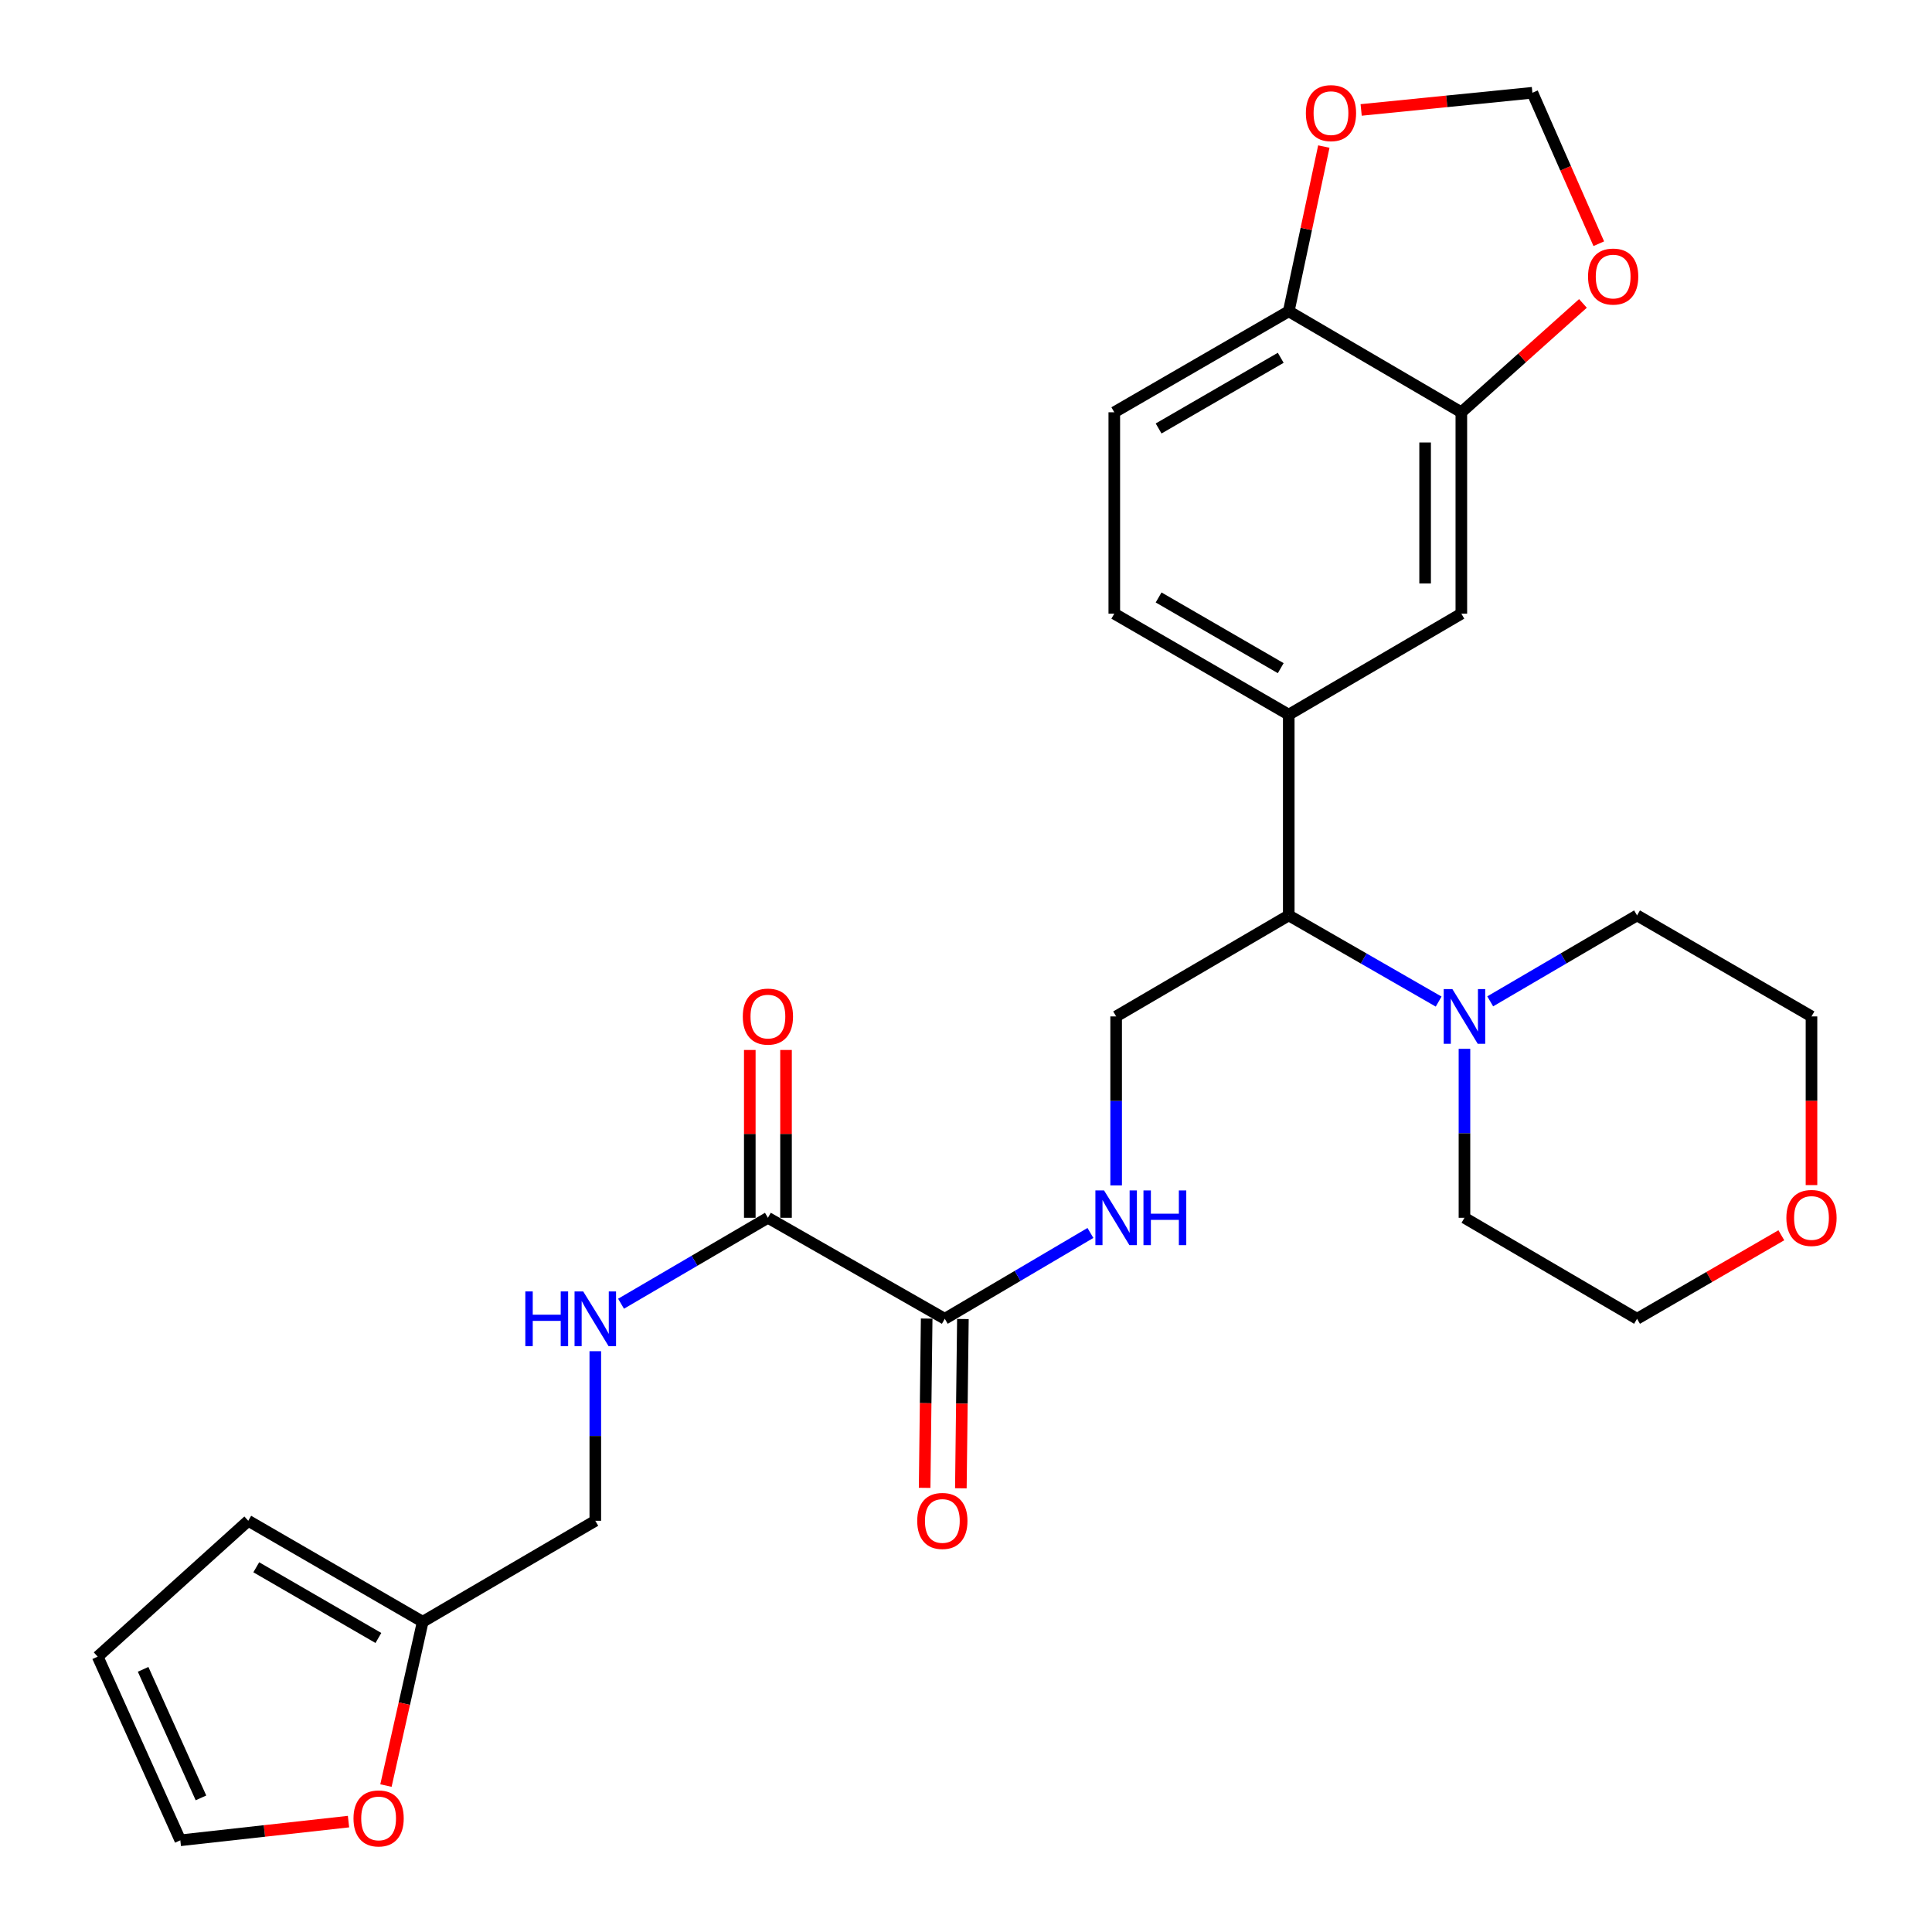 <?xml version='1.0' encoding='iso-8859-1'?>
<svg version='1.1' baseProfile='full'
              xmlns='http://www.w3.org/2000/svg'
                      xmlns:rdkit='http://www.rdkit.org/xml'
                      xmlns:xlink='http://www.w3.org/1999/xlink'
                  xml:space='preserve'
width='1000px' height='1000px' viewBox='0 0 1000 1000'>
<!-- END OF HEADER -->
<rect style='opacity:1.0;fill:#FFFFFF;stroke:none' width='1000' height='1000' x='0' y='0'> </rect>
<path class='bond-0' d='M 489.018,682.604 L 397.468,630.328' style='fill:none;fill-rule:evenodd;stroke:#000000;stroke-width:6px;stroke-linecap:butt;stroke-linejoin:miter;stroke-opacity:1' />
<path class='bond-5' d='M 489.018,682.604 L 526.709,660.39' style='fill:none;fill-rule:evenodd;stroke:#000000;stroke-width:6px;stroke-linecap:butt;stroke-linejoin:miter;stroke-opacity:1' />
<path class='bond-5' d='M 526.709,660.39 L 564.401,638.175' style='fill:none;fill-rule:evenodd;stroke:#0000FF;stroke-width:6px;stroke-linecap:butt;stroke-linejoin:miter;stroke-opacity:1' />
<path class='bond-16' d='M 479.643,682.491 L 479.115,726.3' style='fill:none;fill-rule:evenodd;stroke:#000000;stroke-width:6px;stroke-linecap:butt;stroke-linejoin:miter;stroke-opacity:1' />
<path class='bond-16' d='M 479.115,726.3 L 478.587,770.109' style='fill:none;fill-rule:evenodd;stroke:#FF0000;stroke-width:6px;stroke-linecap:butt;stroke-linejoin:miter;stroke-opacity:1' />
<path class='bond-16' d='M 498.394,682.717 L 497.865,726.526' style='fill:none;fill-rule:evenodd;stroke:#000000;stroke-width:6px;stroke-linecap:butt;stroke-linejoin:miter;stroke-opacity:1' />
<path class='bond-16' d='M 497.865,726.526 L 497.337,770.335' style='fill:none;fill-rule:evenodd;stroke:#FF0000;stroke-width:6px;stroke-linecap:butt;stroke-linejoin:miter;stroke-opacity:1' />
<path class='bond-8' d='M 397.468,630.328 L 359.461,652.567' style='fill:none;fill-rule:evenodd;stroke:#000000;stroke-width:6px;stroke-linecap:butt;stroke-linejoin:miter;stroke-opacity:1' />
<path class='bond-8' d='M 359.461,652.567 L 321.454,674.806' style='fill:none;fill-rule:evenodd;stroke:#0000FF;stroke-width:6px;stroke-linecap:butt;stroke-linejoin:miter;stroke-opacity:1' />
<path class='bond-15' d='M 406.844,630.328 L 406.844,586.897' style='fill:none;fill-rule:evenodd;stroke:#000000;stroke-width:6px;stroke-linecap:butt;stroke-linejoin:miter;stroke-opacity:1' />
<path class='bond-15' d='M 406.844,586.897 L 406.844,543.465' style='fill:none;fill-rule:evenodd;stroke:#FF0000;stroke-width:6px;stroke-linecap:butt;stroke-linejoin:miter;stroke-opacity:1' />
<path class='bond-15' d='M 388.092,630.328 L 388.092,586.897' style='fill:none;fill-rule:evenodd;stroke:#000000;stroke-width:6px;stroke-linecap:butt;stroke-linejoin:miter;stroke-opacity:1' />
<path class='bond-15' d='M 388.092,586.897 L 388.092,543.465' style='fill:none;fill-rule:evenodd;stroke:#FF0000;stroke-width:6px;stroke-linecap:butt;stroke-linejoin:miter;stroke-opacity:1' />
<path class='bond-1' d='M 744.64,518.417 L 705.848,496.115' style='fill:none;fill-rule:evenodd;stroke:#0000FF;stroke-width:6px;stroke-linecap:butt;stroke-linejoin:miter;stroke-opacity:1' />
<path class='bond-1' d='M 705.848,496.115 L 667.056,473.813' style='fill:none;fill-rule:evenodd;stroke:#000000;stroke-width:6px;stroke-linecap:butt;stroke-linejoin:miter;stroke-opacity:1' />
<path class='bond-24' d='M 758.003,542.865 L 758.003,586.597' style='fill:none;fill-rule:evenodd;stroke:#0000FF;stroke-width:6px;stroke-linecap:butt;stroke-linejoin:miter;stroke-opacity:1' />
<path class='bond-24' d='M 758.003,586.597 L 758.003,630.328' style='fill:none;fill-rule:evenodd;stroke:#000000;stroke-width:6px;stroke-linecap:butt;stroke-linejoin:miter;stroke-opacity:1' />
<path class='bond-25' d='M 771.33,518.299 L 809.332,496.056' style='fill:none;fill-rule:evenodd;stroke:#0000FF;stroke-width:6px;stroke-linecap:butt;stroke-linejoin:miter;stroke-opacity:1' />
<path class='bond-25' d='M 809.332,496.056 L 847.334,473.813' style='fill:none;fill-rule:evenodd;stroke:#000000;stroke-width:6px;stroke-linecap:butt;stroke-linejoin:miter;stroke-opacity:1' />
<path class='bond-2' d='M 667.056,369.907 L 667.056,473.813' style='fill:none;fill-rule:evenodd;stroke:#000000;stroke-width:6px;stroke-linecap:butt;stroke-linejoin:miter;stroke-opacity:1' />
<path class='bond-6' d='M 667.056,369.907 L 756.388,317.631' style='fill:none;fill-rule:evenodd;stroke:#000000;stroke-width:6px;stroke-linecap:butt;stroke-linejoin:miter;stroke-opacity:1' />
<path class='bond-17' d='M 667.056,369.907 L 576.756,317.631' style='fill:none;fill-rule:evenodd;stroke:#000000;stroke-width:6px;stroke-linecap:butt;stroke-linejoin:miter;stroke-opacity:1' />
<path class='bond-17' d='M 662.906,345.837 L 599.696,309.244' style='fill:none;fill-rule:evenodd;stroke:#000000;stroke-width:6px;stroke-linecap:butt;stroke-linejoin:miter;stroke-opacity:1' />
<path class='bond-3' d='M 667.056,473.813 L 577.714,526.099' style='fill:none;fill-rule:evenodd;stroke:#000000;stroke-width:6px;stroke-linecap:butt;stroke-linejoin:miter;stroke-opacity:1' />
<path class='bond-4' d='M 756.388,213.392 L 756.388,317.631' style='fill:none;fill-rule:evenodd;stroke:#000000;stroke-width:6px;stroke-linecap:butt;stroke-linejoin:miter;stroke-opacity:1' />
<path class='bond-4' d='M 737.636,229.028 L 737.636,301.995' style='fill:none;fill-rule:evenodd;stroke:#000000;stroke-width:6px;stroke-linecap:butt;stroke-linejoin:miter;stroke-opacity:1' />
<path class='bond-11' d='M 756.388,213.392 L 787.86,185.225' style='fill:none;fill-rule:evenodd;stroke:#000000;stroke-width:6px;stroke-linecap:butt;stroke-linejoin:miter;stroke-opacity:1' />
<path class='bond-11' d='M 787.86,185.225 L 819.332,157.057' style='fill:none;fill-rule:evenodd;stroke:#FF0000;stroke-width:6px;stroke-linecap:butt;stroke-linejoin:miter;stroke-opacity:1' />
<path class='bond-30' d='M 756.388,213.392 L 667.056,161.127' style='fill:none;fill-rule:evenodd;stroke:#000000;stroke-width:6px;stroke-linecap:butt;stroke-linejoin:miter;stroke-opacity:1' />
<path class='bond-7' d='M 577.714,613.563 L 577.714,569.831' style='fill:none;fill-rule:evenodd;stroke:#0000FF;stroke-width:6px;stroke-linecap:butt;stroke-linejoin:miter;stroke-opacity:1' />
<path class='bond-7' d='M 577.714,569.831 L 577.714,526.099' style='fill:none;fill-rule:evenodd;stroke:#000000;stroke-width:6px;stroke-linecap:butt;stroke-linejoin:miter;stroke-opacity:1' />
<path class='bond-23' d='M 308.126,699.378 L 308.126,743.267' style='fill:none;fill-rule:evenodd;stroke:#0000FF;stroke-width:6px;stroke-linecap:butt;stroke-linejoin:miter;stroke-opacity:1' />
<path class='bond-23' d='M 308.126,743.267 L 308.126,787.156' style='fill:none;fill-rule:evenodd;stroke:#000000;stroke-width:6px;stroke-linecap:butt;stroke-linejoin:miter;stroke-opacity:1' />
<path class='bond-9' d='M 218.794,839.421 L 308.126,787.156' style='fill:none;fill-rule:evenodd;stroke:#000000;stroke-width:6px;stroke-linecap:butt;stroke-linejoin:miter;stroke-opacity:1' />
<path class='bond-12' d='M 218.794,839.421 L 209.281,881.812' style='fill:none;fill-rule:evenodd;stroke:#000000;stroke-width:6px;stroke-linecap:butt;stroke-linejoin:miter;stroke-opacity:1' />
<path class='bond-12' d='M 209.281,881.812 L 199.768,924.203' style='fill:none;fill-rule:evenodd;stroke:#FF0000;stroke-width:6px;stroke-linecap:butt;stroke-linejoin:miter;stroke-opacity:1' />
<path class='bond-18' d='M 218.794,839.421 L 128.494,787.156' style='fill:none;fill-rule:evenodd;stroke:#000000;stroke-width:6px;stroke-linecap:butt;stroke-linejoin:miter;stroke-opacity:1' />
<path class='bond-18' d='M 195.856,847.811 L 132.645,811.225' style='fill:none;fill-rule:evenodd;stroke:#000000;stroke-width:6px;stroke-linecap:butt;stroke-linejoin:miter;stroke-opacity:1' />
<path class='bond-10' d='M 667.056,161.127 L 576.756,213.392' style='fill:none;fill-rule:evenodd;stroke:#000000;stroke-width:6px;stroke-linecap:butt;stroke-linejoin:miter;stroke-opacity:1' />
<path class='bond-10' d='M 662.905,185.196 L 599.695,221.782' style='fill:none;fill-rule:evenodd;stroke:#000000;stroke-width:6px;stroke-linecap:butt;stroke-linejoin:miter;stroke-opacity:1' />
<path class='bond-13' d='M 667.056,161.127 L 676.134,118.491' style='fill:none;fill-rule:evenodd;stroke:#000000;stroke-width:6px;stroke-linecap:butt;stroke-linejoin:miter;stroke-opacity:1' />
<path class='bond-13' d='M 676.134,118.491 L 685.211,75.855' style='fill:none;fill-rule:evenodd;stroke:#FF0000;stroke-width:6px;stroke-linecap:butt;stroke-linejoin:miter;stroke-opacity:1' />
<path class='bond-14' d='M 827.528,126.146 L 810.345,87.079' style='fill:none;fill-rule:evenodd;stroke:#FF0000;stroke-width:6px;stroke-linecap:butt;stroke-linejoin:miter;stroke-opacity:1' />
<path class='bond-14' d='M 810.345,87.079 L 793.162,48.011' style='fill:none;fill-rule:evenodd;stroke:#000000;stroke-width:6px;stroke-linecap:butt;stroke-linejoin:miter;stroke-opacity:1' />
<path class='bond-19' d='M 180.387,942.861 L 136.861,947.699' style='fill:none;fill-rule:evenodd;stroke:#FF0000;stroke-width:6px;stroke-linecap:butt;stroke-linejoin:miter;stroke-opacity:1' />
<path class='bond-19' d='M 136.861,947.699 L 93.334,952.537' style='fill:none;fill-rule:evenodd;stroke:#000000;stroke-width:6px;stroke-linecap:butt;stroke-linejoin:miter;stroke-opacity:1' />
<path class='bond-31' d='M 704.532,56.904 L 748.847,52.458' style='fill:none;fill-rule:evenodd;stroke:#FF0000;stroke-width:6px;stroke-linecap:butt;stroke-linejoin:miter;stroke-opacity:1' />
<path class='bond-31' d='M 748.847,52.458 L 793.162,48.011' style='fill:none;fill-rule:evenodd;stroke:#000000;stroke-width:6px;stroke-linecap:butt;stroke-linejoin:miter;stroke-opacity:1' />
<path class='bond-21' d='M 576.756,317.631 L 576.756,213.392' style='fill:none;fill-rule:evenodd;stroke:#000000;stroke-width:6px;stroke-linecap:butt;stroke-linejoin:miter;stroke-opacity:1' />
<path class='bond-20' d='M 128.494,787.156 L 50.559,857.486' style='fill:none;fill-rule:evenodd;stroke:#000000;stroke-width:6px;stroke-linecap:butt;stroke-linejoin:miter;stroke-opacity:1' />
<path class='bond-29' d='M 93.334,952.537 L 50.559,857.486' style='fill:none;fill-rule:evenodd;stroke:#000000;stroke-width:6px;stroke-linecap:butt;stroke-linejoin:miter;stroke-opacity:1' />
<path class='bond-29' d='M 104.018,930.584 L 74.076,864.048' style='fill:none;fill-rule:evenodd;stroke:#000000;stroke-width:6px;stroke-linecap:butt;stroke-linejoin:miter;stroke-opacity:1' />
<path class='bond-22' d='M 937.624,613.403 L 937.624,569.751' style='fill:none;fill-rule:evenodd;stroke:#FF0000;stroke-width:6px;stroke-linecap:butt;stroke-linejoin:miter;stroke-opacity:1' />
<path class='bond-22' d='M 937.624,569.751 L 937.624,526.099' style='fill:none;fill-rule:evenodd;stroke:#000000;stroke-width:6px;stroke-linecap:butt;stroke-linejoin:miter;stroke-opacity:1' />
<path class='bond-28' d='M 922.016,639.365 L 884.675,660.985' style='fill:none;fill-rule:evenodd;stroke:#FF0000;stroke-width:6px;stroke-linecap:butt;stroke-linejoin:miter;stroke-opacity:1' />
<path class='bond-28' d='M 884.675,660.985 L 847.334,682.604' style='fill:none;fill-rule:evenodd;stroke:#000000;stroke-width:6px;stroke-linecap:butt;stroke-linejoin:miter;stroke-opacity:1' />
<path class='bond-27' d='M 758.003,630.328 L 847.334,682.604' style='fill:none;fill-rule:evenodd;stroke:#000000;stroke-width:6px;stroke-linecap:butt;stroke-linejoin:miter;stroke-opacity:1' />
<path class='bond-26' d='M 847.334,473.813 L 937.624,526.099' style='fill:none;fill-rule:evenodd;stroke:#000000;stroke-width:6px;stroke-linecap:butt;stroke-linejoin:miter;stroke-opacity:1' />
<path  class='atom-2' d='M 751.743 511.939
L 761.023 526.939
Q 761.943 528.419, 763.423 531.099
Q 764.903 533.779, 764.983 533.939
L 764.983 511.939
L 768.743 511.939
L 768.743 540.259
L 764.863 540.259
L 754.903 523.859
Q 753.743 521.939, 752.503 519.739
Q 751.303 517.539, 750.943 516.859
L 750.943 540.259
L 747.263 540.259
L 747.263 511.939
L 751.743 511.939
' fill='#0000FF'/>
<path  class='atom-6' d='M 571.454 616.168
L 580.734 631.168
Q 581.654 632.648, 583.134 635.328
Q 584.614 638.008, 584.694 638.168
L 584.694 616.168
L 588.454 616.168
L 588.454 644.488
L 584.574 644.488
L 574.614 628.088
Q 573.454 626.168, 572.214 623.968
Q 571.014 621.768, 570.654 621.088
L 570.654 644.488
L 566.974 644.488
L 566.974 616.168
L 571.454 616.168
' fill='#0000FF'/>
<path  class='atom-6' d='M 591.854 616.168
L 595.694 616.168
L 595.694 628.208
L 610.174 628.208
L 610.174 616.168
L 614.014 616.168
L 614.014 644.488
L 610.174 644.488
L 610.174 631.408
L 595.694 631.408
L 595.694 644.488
L 591.854 644.488
L 591.854 616.168
' fill='#0000FF'/>
<path  class='atom-9' d='M 271.906 668.444
L 275.746 668.444
L 275.746 680.484
L 290.226 680.484
L 290.226 668.444
L 294.066 668.444
L 294.066 696.764
L 290.226 696.764
L 290.226 683.684
L 275.746 683.684
L 275.746 696.764
L 271.906 696.764
L 271.906 668.444
' fill='#0000FF'/>
<path  class='atom-9' d='M 301.866 668.444
L 311.146 683.444
Q 312.066 684.924, 313.546 687.604
Q 315.026 690.284, 315.106 690.444
L 315.106 668.444
L 318.866 668.444
L 318.866 696.764
L 314.986 696.764
L 305.026 680.364
Q 303.866 678.444, 302.626 676.244
Q 301.426 674.044, 301.066 673.364
L 301.066 696.764
L 297.386 696.764
L 297.386 668.444
L 301.866 668.444
' fill='#0000FF'/>
<path  class='atom-12' d='M 821.968 143.142
Q 821.968 136.342, 825.328 132.542
Q 828.688 128.742, 834.968 128.742
Q 841.248 128.742, 844.608 132.542
Q 847.968 136.342, 847.968 143.142
Q 847.968 150.022, 844.568 153.942
Q 841.168 157.822, 834.968 157.822
Q 828.728 157.822, 825.328 153.942
Q 821.968 150.062, 821.968 143.142
M 834.968 154.622
Q 839.288 154.622, 841.608 151.742
Q 843.968 148.822, 843.968 143.142
Q 843.968 137.582, 841.608 134.782
Q 839.288 131.942, 834.968 131.942
Q 830.648 131.942, 828.288 134.742
Q 825.968 137.542, 825.968 143.142
Q 825.968 148.862, 828.288 151.742
Q 830.648 154.622, 834.968 154.622
' fill='#FF0000'/>
<path  class='atom-13' d='M 182.969 941.209
Q 182.969 934.409, 186.329 930.609
Q 189.689 926.809, 195.969 926.809
Q 202.249 926.809, 205.609 930.609
Q 208.969 934.409, 208.969 941.209
Q 208.969 948.089, 205.569 952.009
Q 202.169 955.889, 195.969 955.889
Q 189.729 955.889, 186.329 952.009
Q 182.969 948.129, 182.969 941.209
M 195.969 952.689
Q 200.289 952.689, 202.609 949.809
Q 204.969 946.889, 204.969 941.209
Q 204.969 935.649, 202.609 932.849
Q 200.289 930.009, 195.969 930.009
Q 191.649 930.009, 189.289 932.809
Q 186.969 935.609, 186.969 941.209
Q 186.969 946.929, 189.289 949.809
Q 191.649 952.689, 195.969 952.689
' fill='#FF0000'/>
<path  class='atom-14' d='M 675.913 58.551
Q 675.913 51.751, 679.273 47.951
Q 682.633 44.151, 688.913 44.151
Q 695.193 44.151, 698.553 47.951
Q 701.913 51.751, 701.913 58.551
Q 701.913 65.431, 698.513 69.351
Q 695.113 73.231, 688.913 73.231
Q 682.673 73.231, 679.273 69.351
Q 675.913 65.471, 675.913 58.551
M 688.913 70.031
Q 693.233 70.031, 695.553 67.151
Q 697.913 64.231, 697.913 58.551
Q 697.913 52.991, 695.553 50.191
Q 693.233 47.351, 688.913 47.351
Q 684.593 47.351, 682.233 50.151
Q 679.913 52.951, 679.913 58.551
Q 679.913 64.271, 682.233 67.151
Q 684.593 70.031, 688.913 70.031
' fill='#FF0000'/>
<path  class='atom-16' d='M 384.468 526.179
Q 384.468 519.379, 387.828 515.579
Q 391.188 511.779, 397.468 511.779
Q 403.748 511.779, 407.108 515.579
Q 410.468 519.379, 410.468 526.179
Q 410.468 533.059, 407.068 536.979
Q 403.668 540.859, 397.468 540.859
Q 391.228 540.859, 387.828 536.979
Q 384.468 533.099, 384.468 526.179
M 397.468 537.659
Q 401.788 537.659, 404.108 534.779
Q 406.468 531.859, 406.468 526.179
Q 406.468 520.619, 404.108 517.819
Q 401.788 514.979, 397.468 514.979
Q 393.148 514.979, 390.788 517.779
Q 388.468 520.579, 388.468 526.179
Q 388.468 531.899, 390.788 534.779
Q 393.148 537.659, 397.468 537.659
' fill='#FF0000'/>
<path  class='atom-17' d='M 474.758 787.236
Q 474.758 780.436, 478.118 776.636
Q 481.478 772.836, 487.758 772.836
Q 494.038 772.836, 497.398 776.636
Q 500.758 780.436, 500.758 787.236
Q 500.758 794.116, 497.358 798.036
Q 493.958 801.916, 487.758 801.916
Q 481.518 801.916, 478.118 798.036
Q 474.758 794.156, 474.758 787.236
M 487.758 798.716
Q 492.078 798.716, 494.398 795.836
Q 496.758 792.916, 496.758 787.236
Q 496.758 781.676, 494.398 778.876
Q 492.078 776.036, 487.758 776.036
Q 483.438 776.036, 481.078 778.836
Q 478.758 781.636, 478.758 787.236
Q 478.758 792.956, 481.078 795.836
Q 483.438 798.716, 487.758 798.716
' fill='#FF0000'/>
<path  class='atom-23' d='M 924.624 630.408
Q 924.624 623.608, 927.984 619.808
Q 931.344 616.008, 937.624 616.008
Q 943.904 616.008, 947.264 619.808
Q 950.624 623.608, 950.624 630.408
Q 950.624 637.288, 947.224 641.208
Q 943.824 645.088, 937.624 645.088
Q 931.384 645.088, 927.984 641.208
Q 924.624 637.328, 924.624 630.408
M 937.624 641.888
Q 941.944 641.888, 944.264 639.008
Q 946.624 636.088, 946.624 630.408
Q 946.624 624.848, 944.264 622.048
Q 941.944 619.208, 937.624 619.208
Q 933.304 619.208, 930.944 622.008
Q 928.624 624.808, 928.624 630.408
Q 928.624 636.128, 930.944 639.008
Q 933.304 641.888, 937.624 641.888
' fill='#FF0000'/>
</svg>
